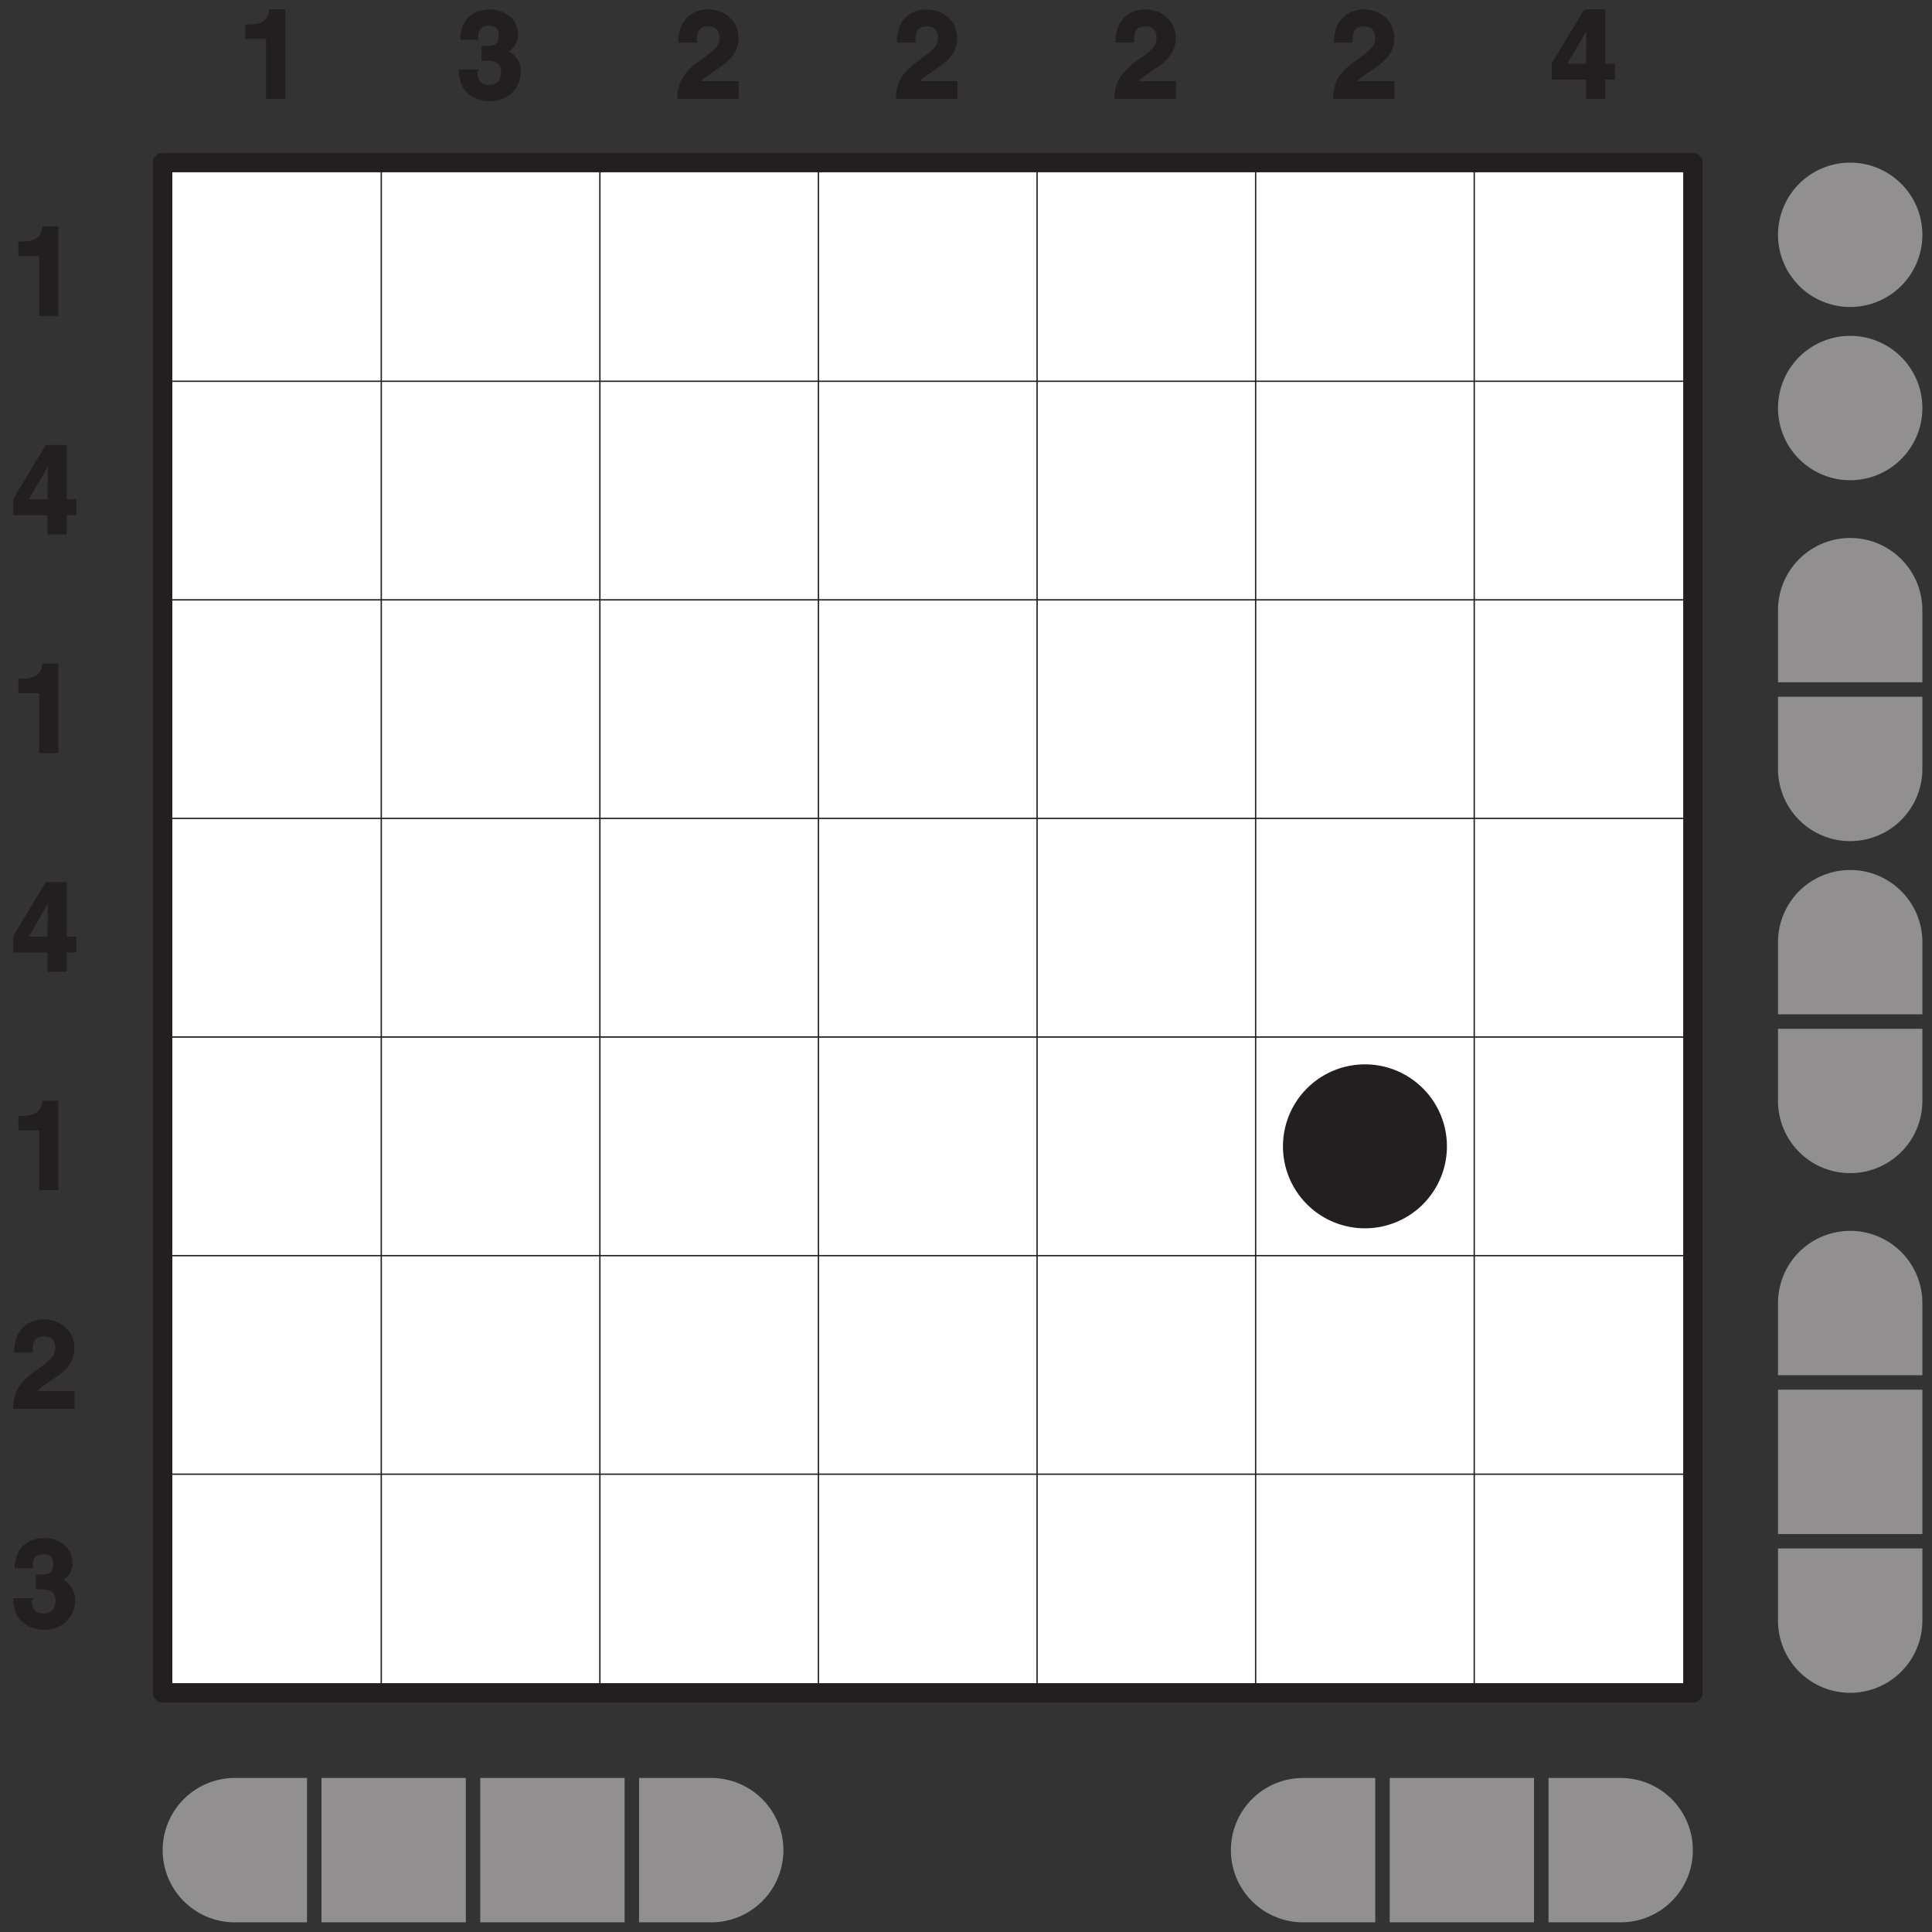 <svg xmlns="http://www.w3.org/2000/svg" xmlns:xlink="http://www.w3.org/1999/xlink" width="272.126" height="272.126" viewBox="0 0 204.095 204.095"><rect x="0" y="0" width="204.095" height="204.095" fill="#333333" stroke="none"/><defs><symbol overflow="visible" id="a"><path d="M.89-6.328H2.97V0H5v-9.453H3.297c-.047.828-.406 1.594-2.14 1.594H.78v1.53zm0 0"/></symbol><symbol overflow="visible" id="b"><path d="M1.75-3.484l2.281-3.907h-.14c0 .157-.032 1.594-.032 3.672H1.891zm5.063-.235H5.89v-5.734H3.67L.235-3.766v1.735H3.86V0h2.032v-2.031h1.015V-3.72zm0 0"/></symbol><symbol overflow="visible" id="c"><path d="M2.297-6.063c.015-.671-.047-1.593 1.219-1.593.89 0 1.156.562 1.156 1.172 0 1.03-.625 1.406-2.281 2.609C.406-2.422.28-1.203.219 0h6.5v-1.875H2.797c.14-.281.734-.61 1.953-1.469.89-.61 1.953-1.5 1.953-3.078 0-1.86-1.5-3.031-3.266-3.031-.812 0-3.109.39-3.109 3.515h1.969zm0 0"/></symbol><symbol overflow="visible" id="d"><path d="M2.75-4.031c.844 0 1.953-.063 1.953 1.187 0 1.016-.531 1.375-1.25 1.375-1.219 0-1.234-.968-1.234-1.406l.203-.219H.234C.234-.078 2.672.25 3.547.25 5.39.25 6.78-1.11 6.78-2.844c0-1.562-1.172-2.187-1.39-2.234v.156C5.812-5.109 6.5-5.828 6.5-6.75c0-1.938-1.719-2.703-2.953-2.703C1.469-9.453.39-8.093.39-6.234h1.906c0-.454-.11-1.5 1.125-1.5 1 0 1.047.703 1.047 1.046 0 1.188-.89 1.094-1.422 1.094H2.64v1.563zm0 0"/></symbol></defs><path d="M17.184 17.18h161.648v161.648H17.184zm0 0" fill="#fff"/><use xlink:href="#a" x="1.162" y="33.37" fill="#231f20"/><use xlink:href="#b" x="1.162" y="56.462" fill="#231f20"/><use xlink:href="#a" x="1.162" y="79.555" fill="#231f20"/><use xlink:href="#b" x="1.162" y="102.647" fill="#231f20"/><use xlink:href="#a" x="1.162" y="125.739" fill="#231f20"/><use xlink:href="#c" x="1.162" y="148.831" fill="#231f20"/><use xlink:href="#d" x="1.162" y="171.924" fill="#231f20"/><use xlink:href="#a" x="25.136" y="10.444" fill="#231f20"/><use xlink:href="#d" x="48.228" y="10.444" fill="#231f20"/><use xlink:href="#c" x="71.321" y="10.444" fill="#231f20"/><use xlink:href="#c" x="94.413" y="10.444" fill="#231f20"/><use xlink:href="#c" x="117.505" y="10.444" fill="#231f20"/><use xlink:href="#c" x="140.598" y="10.444" fill="#231f20"/><use xlink:href="#b" x="163.69" y="10.444" fill="#231f20"/><path d="M152.852 121.098a8.66 8.66 0 1 1-17.32 0 8.66 8.66 0 0 1 8.66-8.66 8.657 8.657 0 0 1 8.66 8.66zm0 0" fill="#231f20"/><path d="M17.184 17.18h161.648" fill="none" stroke-width="2.041" stroke-linecap="round" stroke-linejoin="round" stroke="#231f20" stroke-miterlimit="10"/><path d="M17.184 40.273h161.648M17.184 63.367h161.648M17.184 86.457h161.648M17.184 109.55h161.648M17.184 132.645h161.648M17.184 155.734h161.648" fill="none" stroke-width=".142" stroke-linecap="round" stroke-linejoin="round" stroke="#231f20" stroke-miterlimit="10"/><path d="M17.184 178.828h161.648M17.184 17.18v161.648" fill="none" stroke-width="2.041" stroke-linecap="round" stroke-linejoin="round" stroke="#231f20" stroke-miterlimit="10"/><path d="M40.277 17.18v161.648M63.371 17.18v161.648M86.46 17.18v161.648M109.555 17.18v161.648M132.645 17.18v161.648M155.738 17.18v161.648" fill="none" stroke-width=".142" stroke-linecap="round" stroke-linejoin="round" stroke="#231f20" stroke-miterlimit="10"/><path d="M178.832 17.18v161.648" fill="none" stroke-width="2.041" stroke-linecap="round" stroke-linejoin="round" stroke="#231f20" stroke-miterlimit="10"/><path d="M203.078 24.805a7.625 7.625 0 1 1-15.25 0 7.625 7.625 0 0 1 15.25 0zm0 0M203.078 43.105a7.625 7.625 0 1 1-15.25 0 7.625 7.625 0 0 1 15.25 0zm0 0M203.078 64.457a7.622 7.622 0 0 1-7.625 7.621 7.622 7.622 0 0 1-7.625-7.621 7.625 7.625 0 0 1 15.25 0zm-15.25 0h15.25v7.621h-15.25zm0 0M203.078 81.23a7.625 7.625 0 1 1-15.25 0 7.625 7.625 0 0 1 15.25 0zm-15.25-7.625h15.25v7.625h-15.25zm0 0M203.078 99.531a7.622 7.622 0 0 1-7.625 7.621 7.622 7.622 0 0 1-7.625-7.62 7.623 7.623 0 0 1 7.625-7.626c4.211 0 7.625 3.41 7.625 7.625zm-15.25 0h15.25v7.621h-15.25zm0 0M203.078 116.305a7.625 7.625 0 1 1-15.25 0 7.625 7.625 0 0 1 15.25 0zm-15.25-7.625h15.25v7.625h-15.25zm0 0M203.078 137.652a7.625 7.625 0 1 1-15.25 0 7.625 7.625 0 0 1 15.25 0zm-15.25 0h15.25v7.625h-15.25zm0 0M187.828 146.805h15.25v15.25h-15.25zm0 0M203.078 171.203a7.625 7.625 0 1 1-15.25 0 7.625 7.625 0 0 1 15.25 0zm-15.25-7.625h15.25v7.625h-15.25zm0 0M32.434 195.45a7.625 7.625 0 1 1-15.251-.001 7.625 7.625 0 0 1 15.25 0zm-7.625-7.626h7.625v15.25h-7.625zm0 0M33.96 187.824h15.25v15.25H33.96zm0 0M50.734 187.824h15.25v15.25h-15.25zm0 0M82.758 195.45a7.625 7.625 0 1 1-15.25-.001 7.625 7.625 0 0 1 15.25 0zm-15.25-7.626h7.625v15.25h-7.625zm0 0M145.281 195.45a7.625 7.625 0 1 1-15.25-.001 7.625 7.625 0 0 1 15.25 0zm-7.625-7.626h7.625v15.25h-7.625zm0 0M146.809 187.824h15.246v15.25h-15.246zm0 0M178.832 195.45a7.625 7.625 0 1 1-15.25-.001 7.625 7.625 0 0 1 15.25 0zm-15.25-7.626h7.625v15.25h-7.625zm0 0" fill="#918f8f"/></svg>